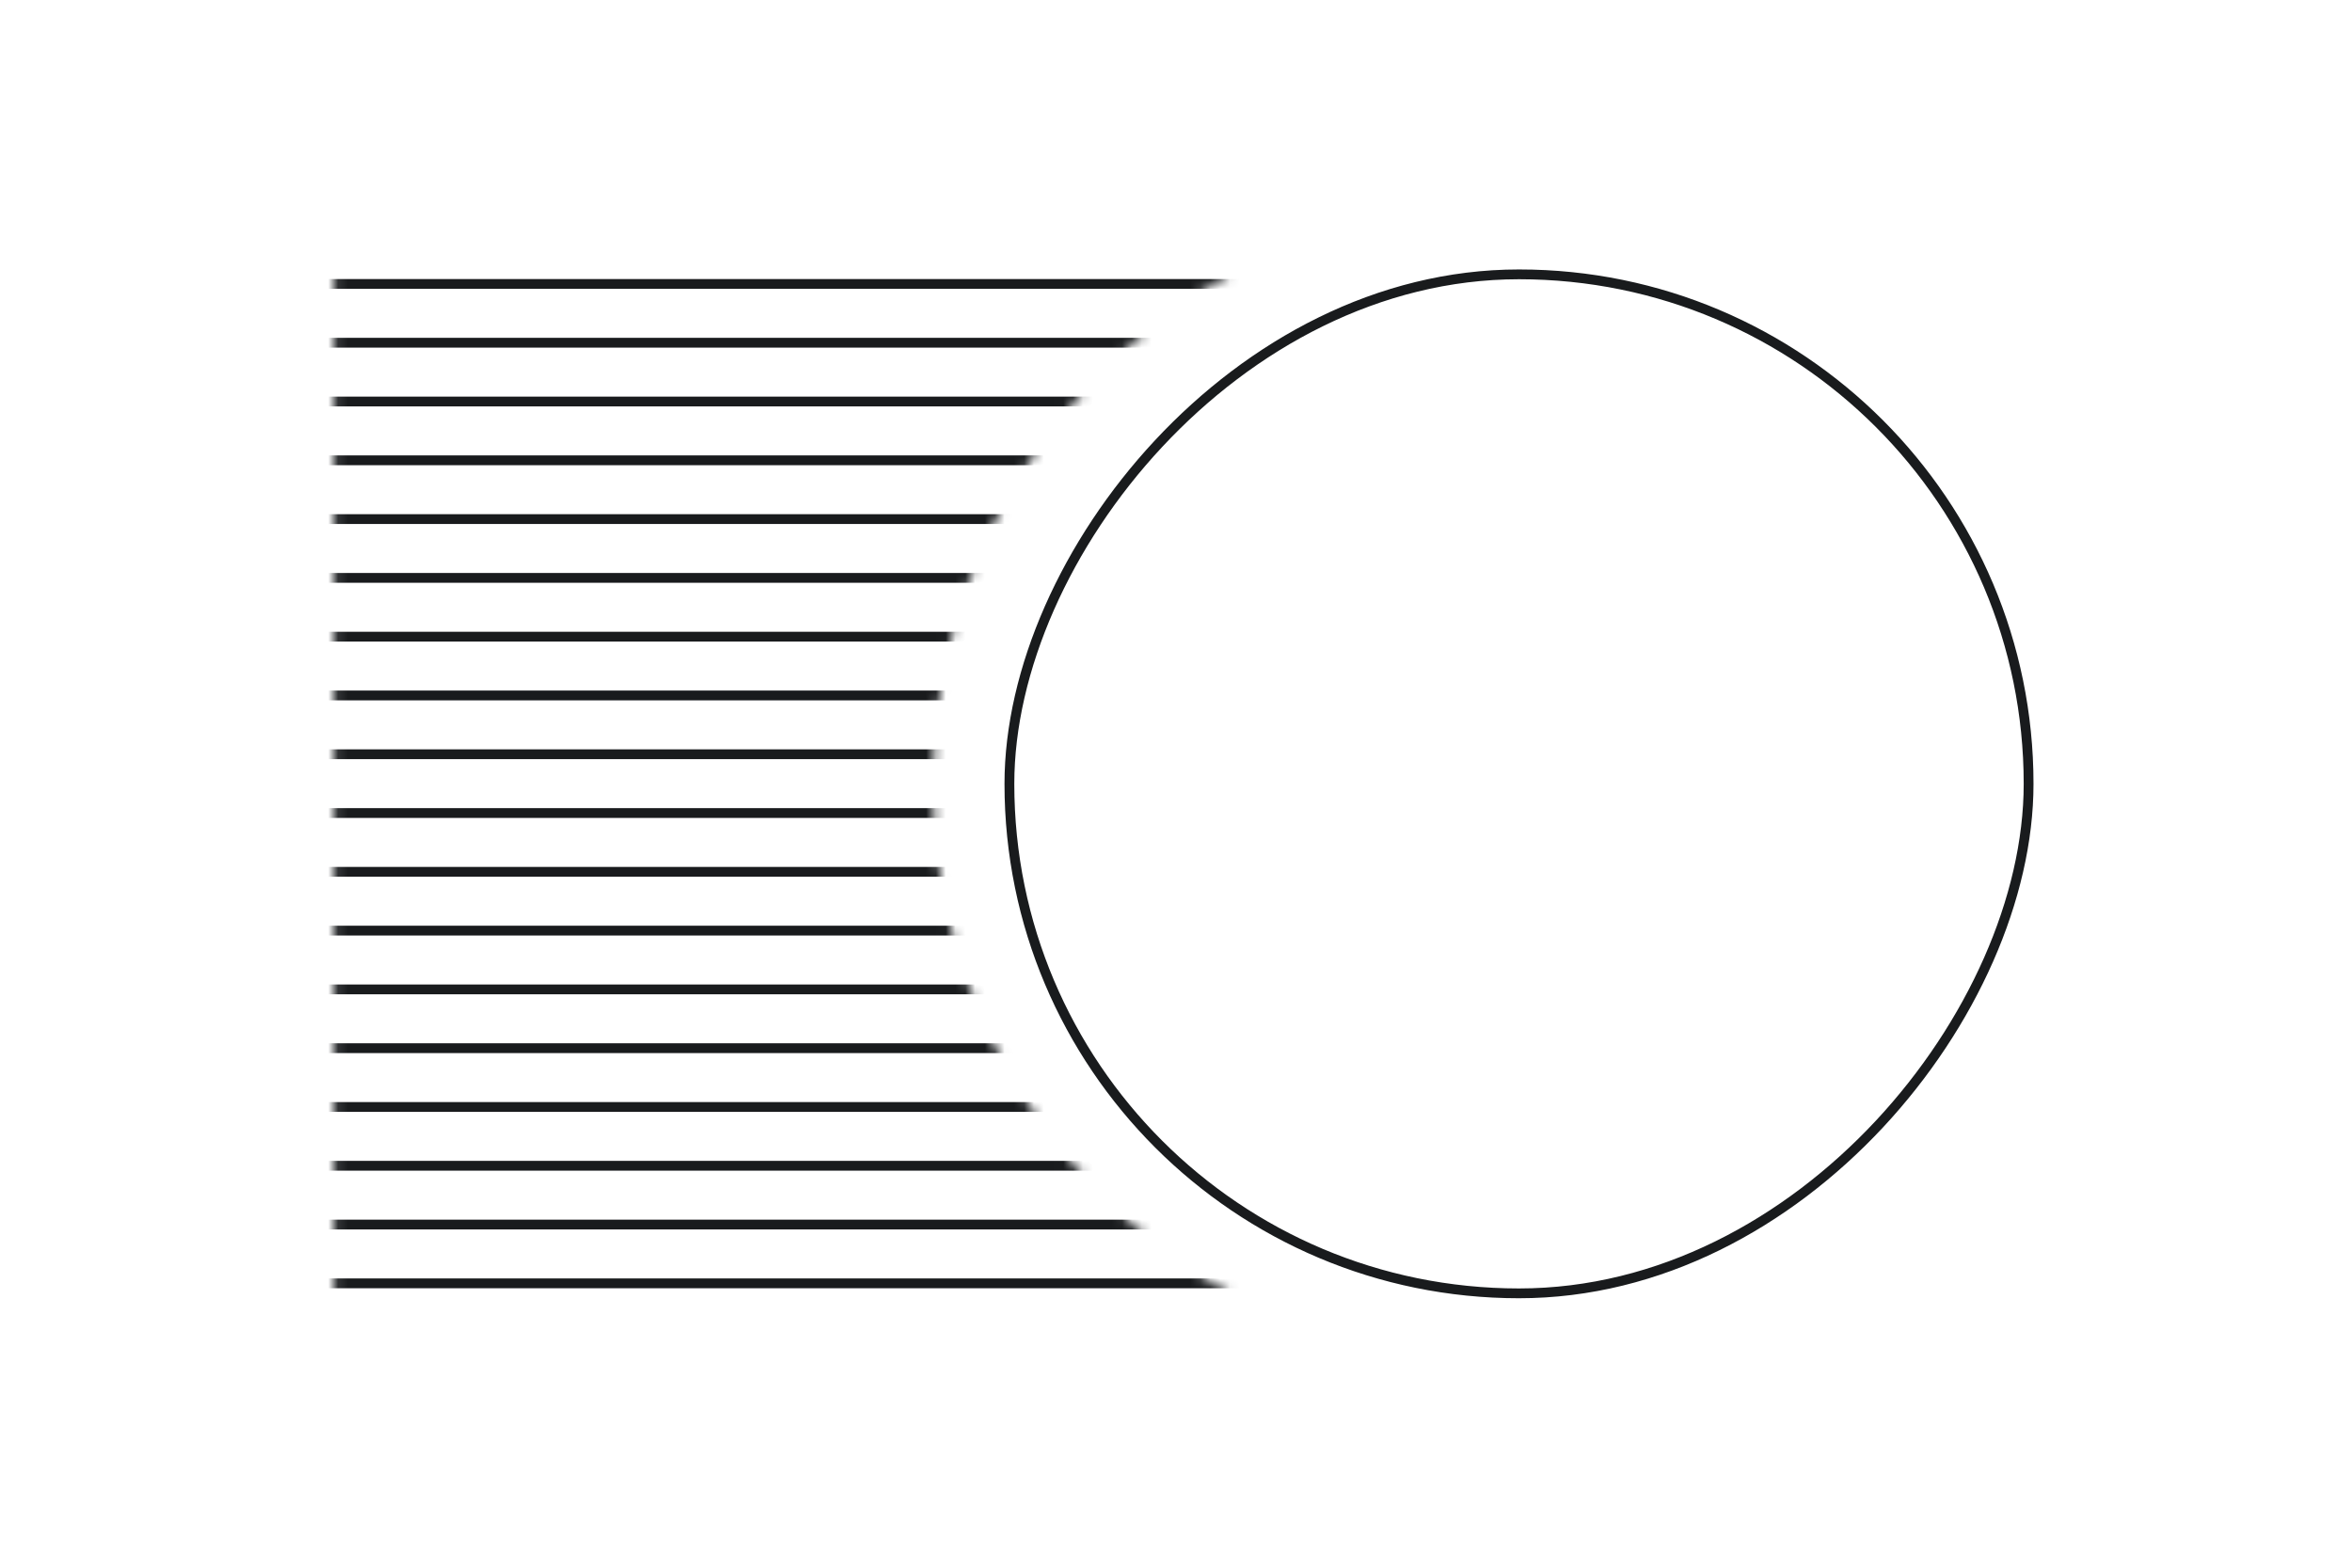 <svg width="240" height="160" viewBox="0 0 240 160" fill="none" xmlns="http://www.w3.org/2000/svg">
<rect width="104" height="104" rx="52" transform="matrix(-1 0 0 1 207 28)" stroke="#191B1D"/>
<mask id="mask0_914_49934" style="mask-type:alpha" maskUnits="userSpaceOnUse" x="34" y="28" width="92" height="104">
<path fill-rule="evenodd" clip-rule="evenodd" d="M125.452 132H34.101V28L125.452 28C107.386 38.289 95.203 57.722 95.203 80C95.203 102.278 107.386 121.711 125.452 132Z" fill="#D9D9D9"/>
</mask>
<g mask="url(#mask0_914_49934)">
<path d="M140.993 28.979L17.493 28.979" stroke="#191B1D"/>
<path d="M140.993 34.979L17.493 34.979" stroke="#191B1D"/>
<path d="M140.993 40.979L17.493 40.979" stroke="#191B1D"/>
<path d="M140.993 46.979L17.493 46.979" stroke="#191B1D"/>
<path d="M140.993 52.979L17.493 52.979" stroke="#191B1D"/>
<path d="M140.993 58.979L17.493 58.979" stroke="#191B1D"/>
<path d="M140.993 64.979L17.493 64.979" stroke="#191B1D"/>
<path d="M140.993 70.979L17.493 70.979" stroke="#191B1D"/>
<path d="M140.993 76.979L17.493 76.979" stroke="#191B1D"/>
<path d="M140.993 82.979L17.493 82.979" stroke="#191B1D"/>
<path d="M140.993 88.979L17.493 88.979" stroke="#191B1D"/>
<path d="M140.993 94.979L17.493 94.979" stroke="#191B1D"/>
<path d="M140.993 100.979L17.493 100.979" stroke="#191B1D"/>
<path d="M140.993 106.979L17.493 106.979" stroke="#191B1D"/>
<path d="M140.993 112.979L17.493 112.979" stroke="#191B1D"/>
<path d="M140.993 118.979L17.493 118.979" stroke="#191B1D"/>
<path d="M140.993 124.979L17.493 124.979" stroke="#191B1D"/>
<path d="M140.993 130.979L17.493 130.979" stroke="#191B1D"/>
</g>
</svg>
